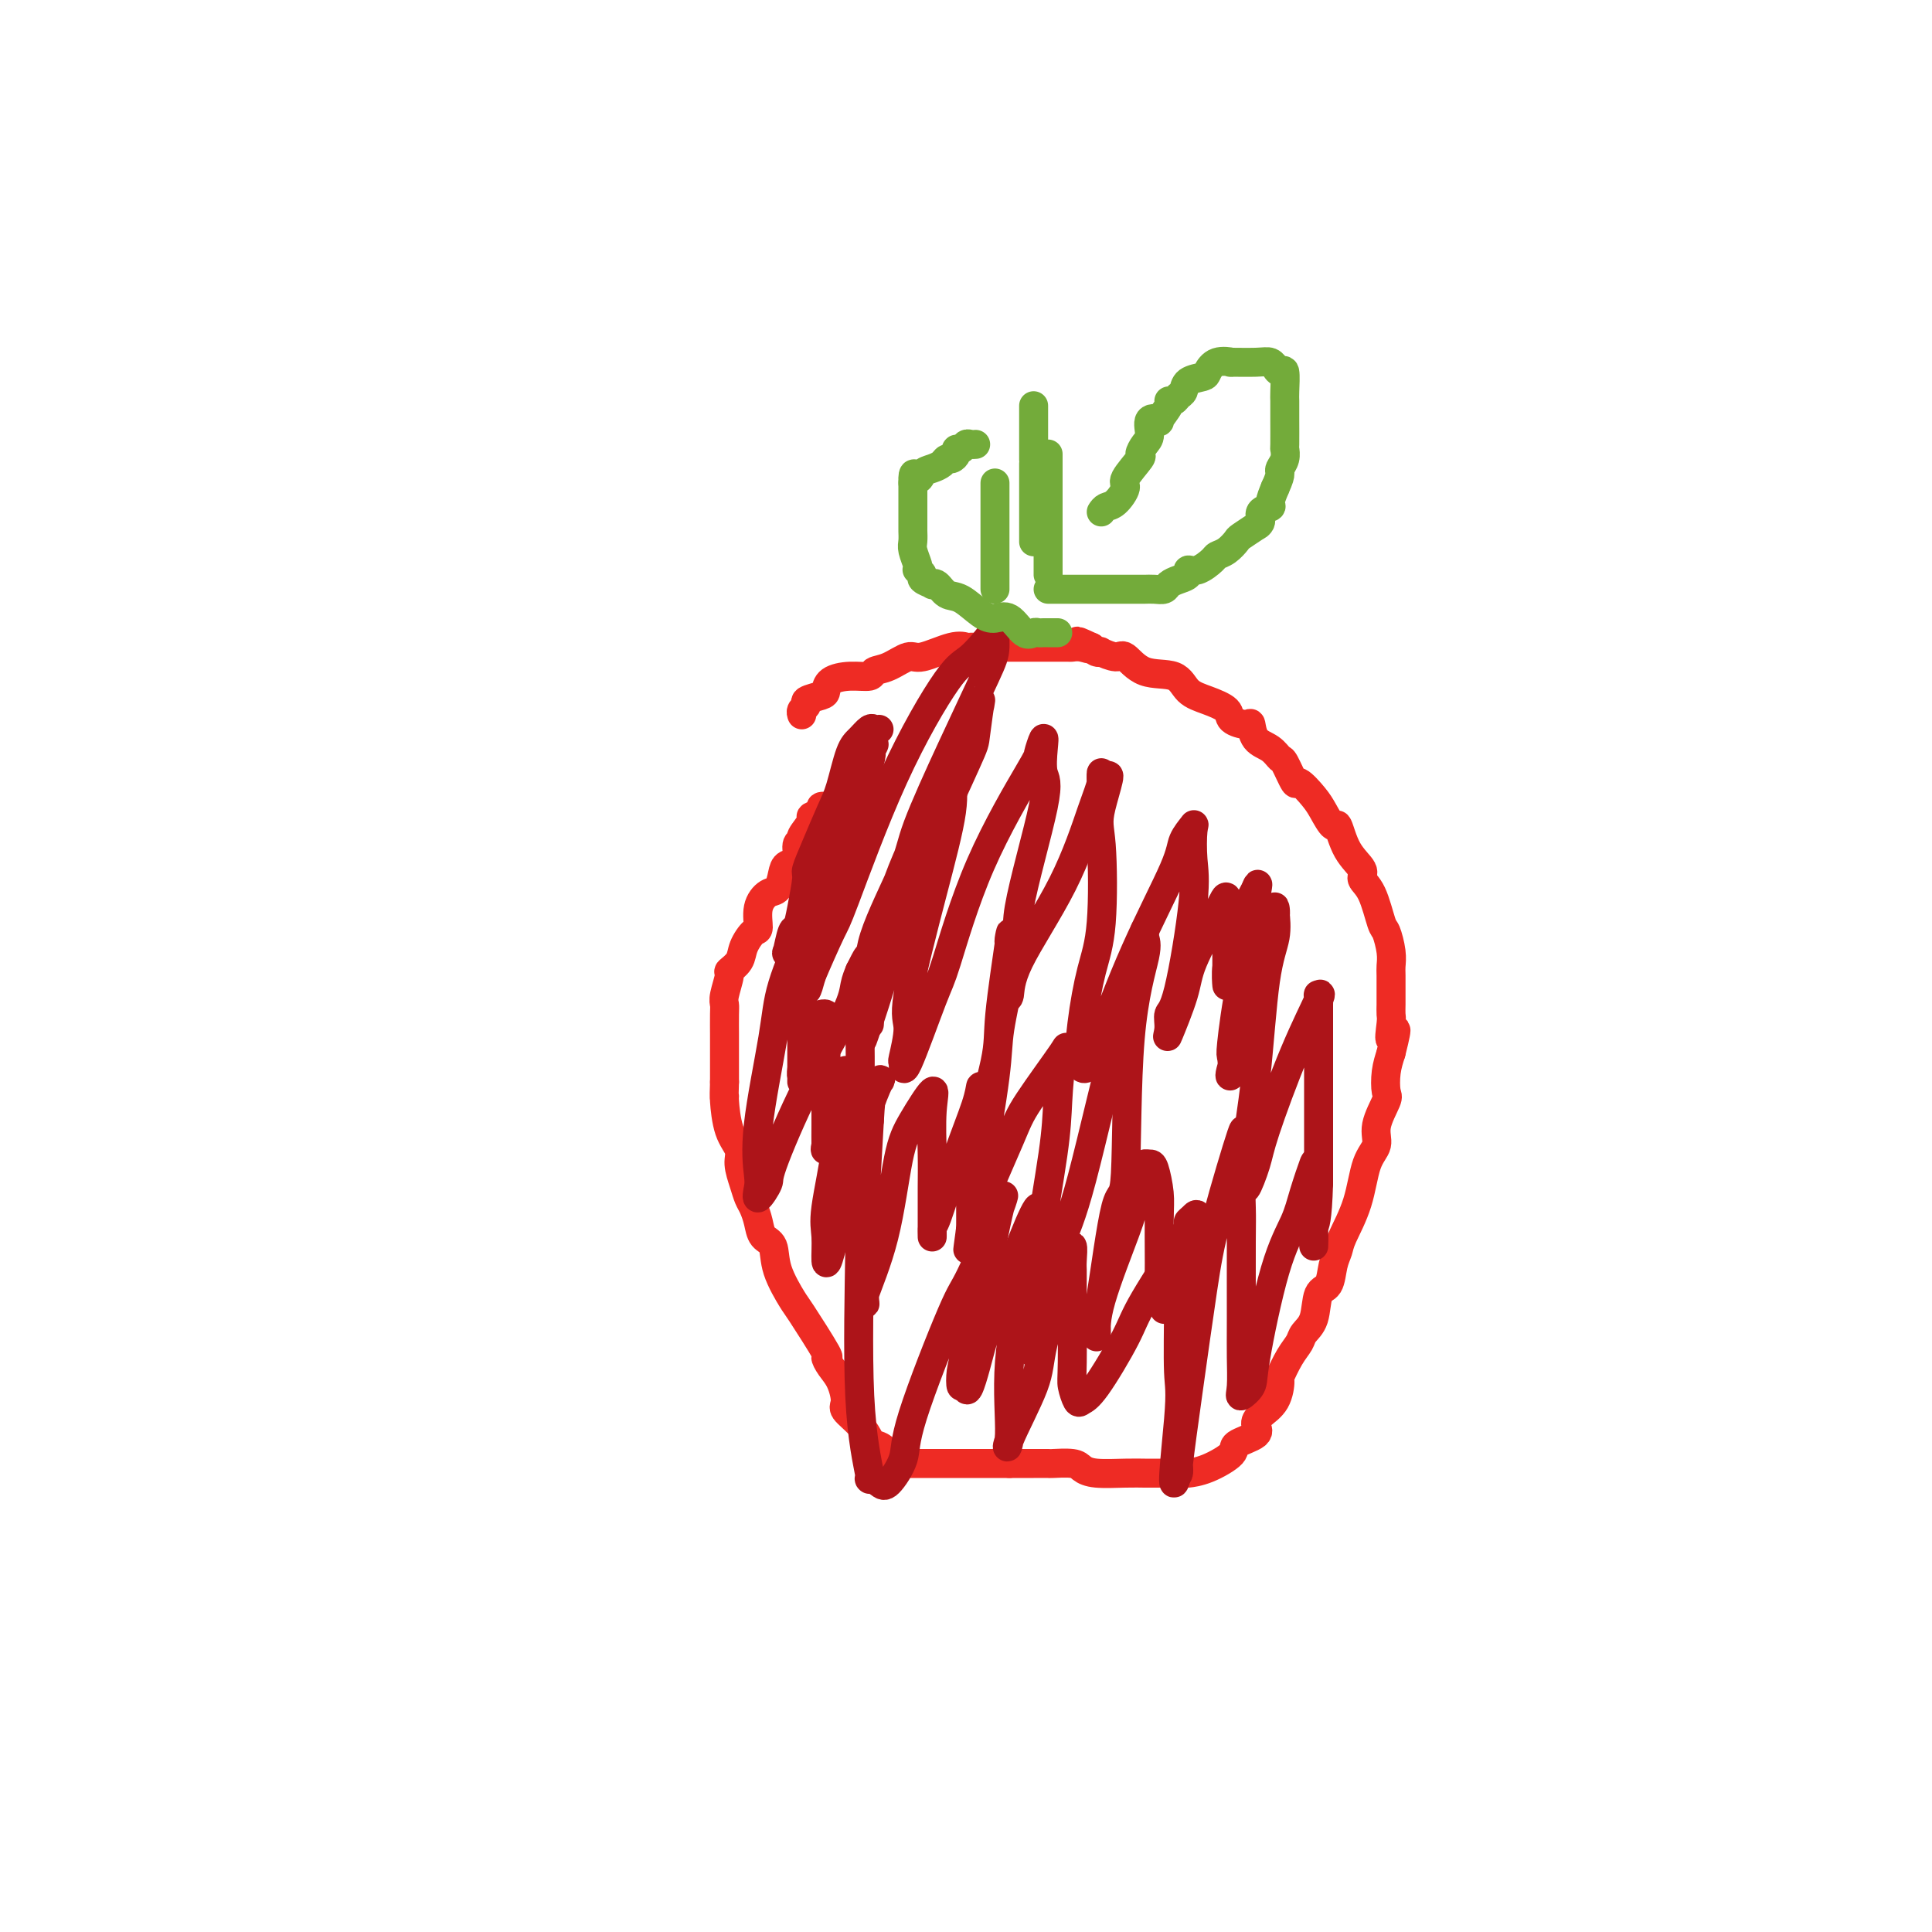 <svg viewBox='0 0 400 400' version='1.1' xmlns='http://www.w3.org/2000/svg' xmlns:xlink='http://www.w3.org/1999/xlink'><g fill='none' stroke='#EE2B24' stroke-width='6' stroke-linecap='round' stroke-linejoin='round'><path d='M175,168c0.070,-0.421 0.140,-0.842 0,-1c-0.140,-0.158 -0.491,-0.053 -1,0c-0.509,0.053 -1.178,0.054 -2,0c-0.822,-0.054 -1.797,-0.162 -2,0c-0.203,0.162 0.367,0.593 0,1c-0.367,0.407 -1.672,0.789 -2,1c-0.328,0.211 0.320,0.249 0,1c-0.320,0.751 -1.609,2.214 -2,3c-0.391,0.786 0.116,0.895 0,1c-0.116,0.105 -0.857,0.207 -1,1c-0.143,0.793 0.310,2.277 0,3c-0.310,0.723 -1.383,0.684 -2,1c-0.617,0.316 -0.778,0.985 -1,2c-0.222,1.015 -0.506,2.375 -1,3c-0.494,0.625 -1.197,0.516 -2,1c-0.803,0.484 -1.705,1.561 -2,3c-0.295,1.439 0.018,3.241 0,4c-0.018,0.759 -0.368,0.477 -1,1c-0.632,0.523 -1.546,1.852 -2,3c-0.454,1.148 -0.447,2.114 -1,3c-0.553,0.886 -1.665,1.691 -2,2c-0.335,0.309 0.106,0.122 0,1c-0.106,0.878 -0.761,2.820 -1,4c-0.239,1.180 -0.064,1.598 0,2c0.064,0.402 0.017,0.787 0,2c-0.017,1.213 -0.005,3.255 0,4c0.005,0.745 0.001,0.194 0,1c-0.001,0.806 -0.000,2.969 0,4c0.000,1.031 0.000,0.932 0,1c-0.000,0.068 -0.000,0.305 0,1c0.000,0.695 0.000,1.847 0,3'/><path d='M150,224c-0.147,4.260 -0.016,3.408 0,3c0.016,-0.408 -0.084,-0.374 0,1c0.084,1.374 0.351,4.087 1,6c0.649,1.913 1.679,3.026 2,4c0.321,0.974 -0.068,1.811 0,3c0.068,1.189 0.595,2.732 1,4c0.405,1.268 0.690,2.263 1,3c0.310,0.737 0.644,1.216 1,2c0.356,0.784 0.733,1.874 1,3c0.267,1.126 0.424,2.287 1,3c0.576,0.713 1.571,0.977 2,2c0.429,1.023 0.293,2.805 1,5c0.707,2.195 2.258,4.804 3,6c0.742,1.196 0.674,0.979 2,3c1.326,2.021 4.044,6.278 5,8c0.956,1.722 0.148,0.908 0,1c-0.148,0.092 0.362,1.091 1,2c0.638,0.909 1.404,1.728 2,3c0.596,1.272 1.023,2.995 1,4c-0.023,1.005 -0.497,1.290 0,2c0.497,0.710 1.965,1.844 3,3c1.035,1.156 1.636,2.333 2,3c0.364,0.667 0.492,0.823 1,1c0.508,0.177 1.397,0.373 2,1c0.603,0.627 0.920,1.685 1,2c0.080,0.315 -0.077,-0.112 0,0c0.077,0.112 0.387,0.762 1,1c0.613,0.238 1.528,0.064 2,0c0.472,-0.064 0.501,-0.017 1,0c0.499,0.017 1.469,0.005 2,0c0.531,-0.005 0.623,-0.001 1,0c0.377,0.001 1.038,0.000 2,0c0.962,-0.000 2.225,-0.000 3,0c0.775,0.000 1.064,0.000 2,0c0.936,-0.000 2.521,-0.000 4,0c1.479,0.000 2.851,0.000 4,0c1.149,-0.000 2.074,-0.000 3,0'/><path d='M209,303c4.664,0.001 4.324,0.003 5,0c0.676,-0.003 2.370,-0.011 3,0c0.630,0.011 0.198,0.041 1,0c0.802,-0.041 2.838,-0.155 4,0c1.162,0.155 1.451,0.577 2,1c0.549,0.423 1.357,0.845 3,1c1.643,0.155 4.122,0.041 6,0c1.878,-0.041 3.156,-0.011 4,0c0.844,0.011 1.256,0.002 2,0c0.744,-0.002 1.822,0.004 3,0c1.178,-0.004 2.455,-0.017 3,0c0.545,0.017 0.357,0.065 1,0c0.643,-0.065 2.116,-0.244 4,-1c1.884,-0.756 4.180,-2.089 5,-3c0.820,-0.911 0.163,-1.400 1,-2c0.837,-0.600 3.167,-1.310 4,-2c0.833,-0.690 0.169,-1.358 0,-2c-0.169,-0.642 0.156,-1.256 1,-2c0.844,-0.744 2.205,-1.617 3,-3c0.795,-1.383 1.024,-3.276 1,-4c-0.024,-0.724 -0.301,-0.277 0,-1c0.301,-0.723 1.179,-2.614 2,-4c0.821,-1.386 1.586,-2.267 2,-3c0.414,-0.733 0.478,-1.319 1,-2c0.522,-0.681 1.502,-1.456 2,-3c0.498,-1.544 0.513,-3.856 1,-5c0.487,-1.144 1.447,-1.121 2,-2c0.553,-0.879 0.700,-2.661 1,-4c0.300,-1.339 0.754,-2.234 1,-3c0.246,-0.766 0.284,-1.403 1,-3c0.716,-1.597 2.108,-4.155 3,-7c0.892,-2.845 1.283,-5.978 2,-8c0.717,-2.022 1.761,-2.932 2,-4c0.239,-1.068 -0.325,-2.295 0,-4c0.325,-1.705 1.541,-3.890 2,-5c0.459,-1.110 0.162,-1.145 0,-2c-0.162,-0.855 -0.189,-2.530 0,-4c0.189,-1.470 0.595,-2.735 1,-4'/><path d='M288,218c2.011,-7.948 0.539,-3.818 0,-3c-0.539,0.818 -0.144,-1.675 0,-3c0.144,-1.325 0.038,-1.481 0,-2c-0.038,-0.519 -0.009,-1.400 0,-2c0.009,-0.600 -0.001,-0.918 0,-2c0.001,-1.082 0.012,-2.929 0,-4c-0.012,-1.071 -0.047,-1.365 0,-2c0.047,-0.635 0.176,-1.612 0,-3c-0.176,-1.388 -0.658,-3.186 -1,-4c-0.342,-0.814 -0.546,-0.645 -1,-2c-0.454,-1.355 -1.158,-4.235 -2,-6c-0.842,-1.765 -1.821,-2.414 -2,-3c-0.179,-0.586 0.443,-1.108 0,-2c-0.443,-0.892 -1.952,-2.152 -3,-4c-1.048,-1.848 -1.637,-4.283 -2,-5c-0.363,-0.717 -0.502,0.285 -1,0c-0.498,-0.285 -1.356,-1.856 -2,-3c-0.644,-1.144 -1.075,-1.860 -2,-3c-0.925,-1.140 -2.344,-2.704 -3,-3c-0.656,-0.296 -0.550,0.676 -1,0c-0.450,-0.676 -1.455,-3.002 -2,-4c-0.545,-0.998 -0.630,-0.670 -1,-1c-0.370,-0.330 -1.024,-1.320 -2,-2c-0.976,-0.680 -2.272,-1.050 -3,-2c-0.728,-0.950 -0.886,-2.482 -1,-3c-0.114,-0.518 -0.184,-0.024 -1,0c-0.816,0.024 -2.379,-0.421 -3,-1c-0.621,-0.579 -0.301,-1.290 -1,-2c-0.699,-0.710 -2.418,-1.417 -4,-2c-1.582,-0.583 -3.027,-1.041 -4,-2c-0.973,-0.959 -1.474,-2.418 -3,-3c-1.526,-0.582 -4.079,-0.286 -6,-1c-1.921,-0.714 -3.211,-2.439 -4,-3c-0.789,-0.561 -1.076,0.043 -2,0c-0.924,-0.043 -2.485,-0.733 -3,-1c-0.515,-0.267 0.015,-0.110 0,0c-0.015,0.110 -0.576,0.174 -1,0c-0.424,-0.174 -0.712,-0.587 -1,-1'/><path d='M226,134c-5.303,-2.475 -2.062,-0.663 -1,0c1.062,0.663 -0.056,0.178 -1,0c-0.944,-0.178 -1.714,-0.048 -2,0c-0.286,0.048 -0.087,0.013 -1,0c-0.913,-0.013 -2.939,-0.004 -4,0c-1.061,0.004 -1.158,0.002 -2,0c-0.842,-0.002 -2.427,-0.003 -4,0c-1.573,0.003 -3.132,0.009 -5,0c-1.868,-0.009 -4.046,-0.032 -5,0c-0.954,0.032 -0.684,0.121 -1,0c-0.316,-0.121 -1.216,-0.450 -3,0c-1.784,0.450 -4.451,1.680 -6,2c-1.549,0.320 -1.982,-0.269 -3,0c-1.018,0.269 -2.623,1.394 -4,2c-1.377,0.606 -2.526,0.691 -3,1c-0.474,0.309 -0.271,0.842 -1,1c-0.729,0.158 -2.389,-0.060 -4,0c-1.611,0.060 -3.173,0.397 -4,1c-0.827,0.603 -0.919,1.471 -1,2c-0.081,0.529 -0.151,0.720 -1,1c-0.849,0.280 -2.476,0.650 -3,1c-0.524,0.350 0.055,0.682 0,1c-0.055,0.318 -0.746,0.624 -1,1c-0.254,0.376 -0.073,0.822 0,1c0.073,0.178 0.036,0.089 0,0'/></g>
<g fill='none' stroke='#AD1419' stroke-width='6' stroke-linecap='round' stroke-linejoin='round'><path d='M182,151c-0.357,0.050 -0.715,0.099 -1,0c-0.285,-0.099 -0.498,-0.347 -1,0c-0.502,0.347 -1.292,1.288 -2,2c-0.708,0.712 -1.332,1.196 -2,3c-0.668,1.804 -1.379,4.927 -2,7c-0.621,2.073 -1.150,3.096 -2,5c-0.850,1.904 -2.021,4.690 -3,7c-0.979,2.310 -1.768,4.146 -2,5c-0.232,0.854 0.092,0.727 0,2c-0.092,1.273 -0.600,3.944 -1,6c-0.400,2.056 -0.693,3.495 -1,4c-0.307,0.505 -0.629,0.074 -1,1c-0.371,0.926 -0.790,3.208 -1,4c-0.210,0.792 -0.212,0.096 0,0c0.212,-0.096 0.636,0.410 1,0c0.364,-0.410 0.667,-1.736 2,-4c1.333,-2.264 3.696,-5.465 5,-9c1.304,-3.535 1.549,-7.404 2,-10c0.451,-2.596 1.107,-3.920 2,-6c0.893,-2.080 2.024,-4.917 3,-7c0.976,-2.083 1.797,-3.411 2,-4c0.203,-0.589 -0.212,-0.439 0,-1c0.212,-0.561 1.050,-1.832 1,-2c-0.050,-0.168 -0.988,0.768 -1,1c-0.012,0.232 0.903,-0.238 0,3c-0.903,3.238 -3.625,10.185 -5,13c-1.375,2.815 -1.402,1.500 -2,4c-0.598,2.500 -1.765,8.816 -3,14c-1.235,5.184 -2.537,9.235 -3,11c-0.463,1.765 -0.086,1.244 0,2c0.086,0.756 -0.118,2.787 0,3c0.118,0.213 0.559,-1.394 1,-3'/><path d='M168,202c0.998,-2.401 2.992,-6.904 4,-9c1.008,-2.096 1.031,-1.783 3,-7c1.969,-5.217 5.883,-15.962 10,-25c4.117,-9.038 8.438,-16.367 11,-20c2.562,-3.633 3.364,-3.568 5,-5c1.636,-1.432 4.107,-4.359 5,-6c0.893,-1.641 0.208,-1.994 0,-1c-0.208,0.994 0.062,3.334 0,5c-0.062,1.666 -0.455,2.656 -2,6c-1.545,3.344 -4.241,9.042 -7,15c-2.759,5.958 -5.580,12.177 -7,16c-1.420,3.823 -1.438,5.251 -3,9c-1.562,3.749 -4.668,9.818 -6,14c-1.332,4.182 -0.890,6.475 -1,8c-0.110,1.525 -0.771,2.282 -1,3c-0.229,0.718 -0.026,1.397 0,1c0.026,-0.397 -0.127,-1.871 1,-6c1.127,-4.129 3.532,-10.914 5,-15c1.468,-4.086 1.997,-5.473 4,-10c2.003,-4.527 5.478,-12.194 8,-17c2.522,-4.806 4.089,-6.750 5,-9c0.911,-2.250 1.165,-4.805 1,-4c-0.165,0.805 -0.751,4.972 -1,7c-0.249,2.028 -0.162,1.918 -2,6c-1.838,4.082 -5.603,12.356 -8,17c-2.397,4.644 -3.427,5.659 -5,9c-1.573,3.341 -3.689,9.009 -5,14c-1.311,4.991 -1.815,9.307 -2,11c-0.185,1.693 -0.050,0.764 0,1c0.050,0.236 0.014,1.639 0,2c-0.014,0.361 -0.007,-0.319 0,-1'/><path d='M180,211c-3.317,9.687 -0.111,0.905 2,-6c2.111,-6.905 3.125,-11.934 4,-15c0.875,-3.066 1.610,-4.170 3,-7c1.390,-2.830 3.434,-7.387 5,-11c1.566,-3.613 2.653,-6.282 3,-8c0.347,-1.718 -0.046,-2.483 0,-2c0.046,0.483 0.530,2.215 0,6c-0.530,3.785 -2.075,9.624 -4,17c-1.925,7.376 -4.229,16.290 -5,21c-0.771,4.710 -0.007,5.217 0,7c0.007,1.783 -0.741,4.842 -1,6c-0.259,1.158 -0.028,0.415 0,1c0.028,0.585 -0.146,2.500 1,0c1.146,-2.500 3.613,-9.413 5,-13c1.387,-3.587 1.696,-3.849 3,-8c1.304,-4.151 3.604,-12.191 7,-20c3.396,-7.809 7.889,-15.385 10,-19c2.111,-3.615 1.839,-3.267 2,-4c0.161,-0.733 0.756,-2.547 1,-3c0.244,-0.453 0.139,0.454 0,2c-0.139,1.546 -0.311,3.729 0,5c0.311,1.271 1.105,1.629 0,7c-1.105,5.371 -4.110,15.754 -5,21c-0.890,5.246 0.336,5.353 0,8c-0.336,2.647 -2.233,7.833 -3,10c-0.767,2.167 -0.403,1.315 0,1c0.403,-0.315 0.844,-0.093 1,-1c0.156,-0.907 0.028,-2.942 2,-7c1.972,-4.058 6.045,-10.137 9,-16c2.955,-5.863 4.792,-11.510 6,-15c1.208,-3.490 1.787,-4.824 2,-6c0.213,-1.176 0.061,-2.193 0,-2c-0.061,0.193 -0.030,1.597 0,3'/><path d='M228,163c3.101,-6.005 0.852,0.482 0,4c-0.852,3.518 -0.308,4.067 0,8c0.308,3.933 0.381,11.249 0,16c-0.381,4.751 -1.218,6.936 -2,10c-0.782,3.064 -1.511,7.007 -2,11c-0.489,3.993 -0.737,8.035 0,9c0.737,0.965 2.458,-1.147 3,-2c0.542,-0.853 -0.096,-0.446 1,-4c1.096,-3.554 3.926,-11.069 7,-18c3.074,-6.931 6.392,-13.279 8,-17c1.608,-3.721 1.505,-4.816 2,-6c0.495,-1.184 1.587,-2.457 2,-3c0.413,-0.543 0.145,-0.354 0,1c-0.145,1.354 -0.168,3.874 0,6c0.168,2.126 0.525,3.859 0,9c-0.525,5.141 -1.934,13.692 -3,18c-1.066,4.308 -1.789,4.374 -2,5c-0.211,0.626 0.090,1.813 0,3c-0.090,1.187 -0.570,2.376 0,1c0.570,-1.376 2.191,-5.317 3,-8c0.809,-2.683 0.805,-4.109 2,-7c1.195,-2.891 3.588,-7.246 5,-10c1.412,-2.754 1.843,-3.908 2,-3c0.157,0.908 0.041,3.878 0,6c-0.041,2.122 -0.007,3.397 0,5c0.007,1.603 -0.011,3.535 0,5c0.011,1.465 0.053,2.464 0,2c-0.053,-0.464 -0.200,-2.393 0,-4c0.200,-1.607 0.746,-2.894 1,-4c0.254,-1.106 0.215,-2.030 1,-4c0.785,-1.970 2.392,-4.985 4,-8'/><path d='M260,184c0.888,-2.417 0.108,0.541 0,2c-0.108,1.459 0.455,1.420 0,4c-0.455,2.580 -1.929,7.780 -3,13c-1.071,5.220 -1.738,10.462 -2,13c-0.262,2.538 -0.117,2.372 0,3c0.117,0.628 0.207,2.048 0,3c-0.207,0.952 -0.710,1.435 0,-1c0.710,-2.435 2.635,-7.787 3,-10c0.365,-2.213 -0.829,-1.286 0,-4c0.829,-2.714 3.680,-9.067 5,-13c1.320,-3.933 1.108,-5.445 1,-6c-0.108,-0.555 -0.114,-0.153 0,1c0.114,1.153 0.346,3.059 0,5c-0.346,1.941 -1.272,3.919 -2,9c-0.728,5.081 -1.260,13.265 -2,20c-0.740,6.735 -1.688,12.019 -2,15c-0.312,2.981 0.011,3.657 0,5c-0.011,1.343 -0.356,3.354 0,3c0.356,-0.354 1.412,-3.071 2,-5c0.588,-1.929 0.708,-3.068 2,-7c1.292,-3.932 3.758,-10.656 6,-16c2.242,-5.344 4.261,-9.307 5,-11c0.739,-1.693 0.198,-1.116 0,-1c-0.198,0.116 -0.053,-0.230 0,0c0.053,0.230 0.014,1.037 0,2c-0.014,0.963 -0.004,2.084 0,3c0.004,0.916 0.001,1.627 0,4c-0.001,2.373 -0.000,6.408 0,9c0.000,2.592 0.000,3.741 0,7c-0.000,3.259 -0.000,8.630 0,14'/><path d='M273,245c-0.226,7.914 -0.793,8.700 -1,9c-0.207,0.300 -0.056,0.114 0,1c0.056,0.886 0.017,2.846 0,3c-0.017,0.154 -0.011,-1.496 0,-3c0.011,-1.504 0.027,-2.863 0,-5c-0.027,-2.137 -0.095,-5.053 0,-7c0.095,-1.947 0.354,-2.926 0,-2c-0.354,0.926 -1.322,3.756 -2,6c-0.678,2.244 -1.065,3.902 -2,6c-0.935,2.098 -2.419,4.637 -4,10c-1.581,5.363 -3.261,13.552 -4,18c-0.739,4.448 -0.538,5.156 -1,6c-0.462,0.844 -1.588,1.824 -2,2c-0.412,0.176 -0.110,-0.453 0,-2c0.110,-1.547 0.028,-4.014 0,-6c-0.028,-1.986 -0.003,-3.493 0,-8c0.003,-4.507 -0.016,-12.016 0,-16c0.016,-3.984 0.066,-4.445 0,-7c-0.066,-2.555 -0.247,-7.206 0,-11c0.247,-3.794 0.924,-6.732 0,-4c-0.924,2.732 -3.449,11.136 -5,17c-1.551,5.864 -2.128,9.190 -3,15c-0.872,5.810 -2.038,14.104 -3,21c-0.962,6.896 -1.721,12.395 -2,15c-0.279,2.605 -0.080,2.316 0,2c0.080,-0.316 0.040,-0.658 0,-1'/><path d='M244,304c-2.010,8.829 -0.537,-3.600 0,-10c0.537,-6.400 0.136,-6.773 0,-10c-0.136,-3.227 -0.007,-9.310 0,-13c0.007,-3.690 -0.107,-4.987 0,-6c0.107,-1.013 0.436,-1.743 0,-2c-0.436,-0.257 -1.637,-0.040 -2,1c-0.363,1.040 0.113,2.904 0,4c-0.113,1.096 -0.815,1.424 -1,2c-0.185,0.576 0.147,1.402 0,1c-0.147,-0.402 -0.775,-2.031 -1,-3c-0.225,-0.969 -0.049,-1.279 0,-4c0.049,-2.721 -0.030,-7.854 0,-11c0.030,-3.146 0.167,-4.305 0,-6c-0.167,-1.695 -0.640,-3.927 -1,-5c-0.360,-1.073 -0.607,-0.989 -1,-1c-0.393,-0.011 -0.932,-0.118 -1,0c-0.068,0.118 0.336,0.462 0,2c-0.336,1.538 -1.410,4.269 -2,6c-0.590,1.731 -0.694,2.462 -2,6c-1.306,3.538 -3.813,9.883 -5,14c-1.187,4.117 -1.055,6.006 -1,7c0.055,0.994 0.032,1.092 0,0c-0.032,-1.092 -0.075,-3.373 0,-4c0.075,-0.627 0.266,0.400 1,-4c0.734,-4.400 2.011,-14.228 3,-18c0.989,-3.772 1.691,-1.490 2,-7c0.309,-5.510 0.224,-18.814 1,-28c0.776,-9.186 2.414,-14.256 3,-17c0.586,-2.744 0.119,-3.162 0,-4c-0.119,-0.838 0.109,-2.097 0,-1c-0.109,1.097 -0.554,4.548 -1,8'/><path d='M236,201c-0.635,1.807 -1.721,2.824 -4,11c-2.279,8.176 -5.749,23.510 -8,32c-2.251,8.490 -3.283,10.137 -5,15c-1.717,4.863 -4.119,12.942 -5,17c-0.881,4.058 -0.240,4.094 0,4c0.240,-0.094 0.078,-0.316 0,-1c-0.078,-0.684 -0.071,-1.828 0,-5c0.071,-3.172 0.208,-8.372 1,-15c0.792,-6.628 2.241,-14.685 3,-20c0.759,-5.315 0.829,-7.888 1,-11c0.171,-3.112 0.445,-6.764 1,-9c0.555,-2.236 1.392,-3.055 0,-1c-1.392,2.055 -5.013,6.985 -7,10c-1.987,3.015 -2.340,4.115 -4,8c-1.660,3.885 -4.627,10.556 -6,14c-1.373,3.444 -1.153,3.663 -1,4c0.153,0.337 0.237,0.793 0,1c-0.237,0.207 -0.795,0.167 -1,0c-0.205,-0.167 -0.057,-0.459 0,-1c0.057,-0.541 0.023,-1.331 0,-4c-0.023,-2.669 -0.034,-7.216 1,-13c1.034,-5.784 3.114,-12.803 4,-17c0.886,-4.197 0.579,-5.570 1,-10c0.421,-4.430 1.570,-11.915 2,-15c0.430,-3.085 0.142,-1.769 0,-1c-0.142,0.769 -0.139,0.992 0,2c0.139,1.008 0.413,2.800 0,6c-0.413,3.200 -1.513,7.806 -2,11c-0.487,3.194 -0.362,4.975 -1,10c-0.638,5.025 -2.039,13.293 -3,19c-0.961,5.707 -1.480,8.854 -2,12'/><path d='M201,254c-1.237,9.121 -0.329,2.425 0,1c0.329,-1.425 0.078,2.421 0,2c-0.078,-0.421 0.018,-5.110 0,-7c-0.018,-1.890 -0.149,-0.983 0,-4c0.149,-3.017 0.579,-9.959 1,-14c0.421,-4.041 0.835,-5.180 1,-6c0.165,-0.820 0.083,-1.322 0,-1c-0.083,0.322 -0.166,1.467 -1,4c-0.834,2.533 -2.420,6.454 -4,11c-1.580,4.546 -3.156,9.719 -4,12c-0.844,2.281 -0.958,1.672 -1,2c-0.042,0.328 -0.012,1.594 0,2c0.012,0.406 0.007,-0.047 0,-2c-0.007,-1.953 -0.014,-5.405 0,-8c0.014,-2.595 0.051,-4.332 0,-7c-0.051,-2.668 -0.189,-6.267 0,-9c0.189,-2.733 0.705,-4.599 0,-4c-0.705,0.599 -2.630,3.663 -4,6c-1.370,2.337 -2.185,3.947 -3,8c-0.815,4.053 -1.630,10.551 -3,16c-1.370,5.449 -3.295,9.851 -4,12c-0.705,2.149 -0.190,2.046 0,2c0.190,-0.046 0.054,-0.034 0,-1c-0.054,-0.966 -0.025,-2.908 0,-6c0.025,-3.092 0.045,-7.332 0,-9c-0.045,-1.668 -0.156,-0.762 0,-4c0.156,-3.238 0.578,-10.619 1,-18'/><path d='M180,232c0.395,-7.088 0.882,-6.809 1,-7c0.118,-0.191 -0.135,-0.850 0,-1c0.135,-0.150 0.657,0.211 1,0c0.343,-0.211 0.509,-0.995 0,0c-0.509,0.995 -1.691,3.767 -3,8c-1.309,4.233 -2.745,9.925 -4,15c-1.255,5.075 -2.328,9.533 -3,12c-0.672,2.467 -0.942,2.944 -1,2c-0.058,-0.944 0.097,-3.310 0,-5c-0.097,-1.690 -0.447,-2.706 0,-6c0.447,-3.294 1.690,-8.866 2,-12c0.310,-3.134 -0.315,-3.829 0,-6c0.315,-2.171 1.569,-5.818 2,-8c0.431,-2.182 0.039,-2.900 0,-2c-0.039,0.900 0.277,3.417 0,5c-0.277,1.583 -1.146,2.232 -2,4c-0.854,1.768 -1.693,4.656 -2,6c-0.307,1.344 -0.082,1.143 0,1c0.082,-0.143 0.022,-0.228 0,-1c-0.022,-0.772 -0.006,-2.231 0,-4c0.006,-1.769 0.002,-3.850 0,-5c-0.002,-1.150 -0.000,-1.370 0,-3c0.000,-1.630 0.000,-4.670 0,-6c-0.000,-1.330 -0.000,-0.952 0,-1c0.000,-0.048 0.000,-0.524 0,-1'/><path d='M171,217c-0.001,-3.531 -0.002,-2.358 0,-2c0.002,0.358 0.008,-0.098 0,-1c-0.008,-0.902 -0.029,-2.251 0,-3c0.029,-0.749 0.109,-0.898 0,-1c-0.109,-0.102 -0.407,-0.158 -1,0c-0.593,0.158 -1.479,0.530 -2,1c-0.521,0.470 -0.675,1.040 -1,3c-0.325,1.960 -0.819,5.311 -1,7c-0.181,1.689 -0.048,1.717 0,2c0.048,0.283 0.013,0.823 0,1c-0.013,0.177 -0.003,-0.008 0,-1c0.003,-0.992 -0.000,-2.791 0,-4c0.000,-1.209 0.004,-1.828 0,-4c-0.004,-2.172 -0.015,-5.896 0,-9c0.015,-3.104 0.056,-5.588 0,-7c-0.056,-1.412 -0.208,-1.753 0,-3c0.208,-1.247 0.777,-3.400 0,-2c-0.777,1.400 -2.901,6.352 -4,10c-1.099,3.648 -1.172,5.993 -2,11c-0.828,5.007 -2.410,12.676 -3,18c-0.590,5.324 -0.188,8.303 0,10c0.188,1.697 0.160,2.110 0,3c-0.160,0.890 -0.453,2.255 0,2c0.453,-0.255 1.651,-2.130 2,-3c0.349,-0.870 -0.152,-0.736 1,-4c1.152,-3.264 3.958,-9.926 7,-16c3.042,-6.074 6.319,-11.558 8,-15c1.681,-3.442 1.766,-4.840 2,-6c0.234,-1.160 0.617,-2.080 1,-3'/><path d='M178,201c3.248,-6.590 0.868,-0.566 0,2c-0.868,2.566 -0.225,1.673 0,9c0.225,7.327 0.030,22.873 0,31c-0.030,8.127 0.103,8.835 0,16c-0.103,7.165 -0.444,20.785 0,30c0.444,9.215 1.671,14.023 2,16c0.329,1.977 -0.241,1.122 0,1c0.241,-0.122 1.294,0.489 2,1c0.706,0.511 1.067,0.924 2,0c0.933,-0.924 2.440,-3.183 3,-5c0.560,-1.817 0.173,-3.192 2,-9c1.827,-5.808 5.867,-16.048 8,-21c2.133,-4.952 2.359,-4.614 4,-8c1.641,-3.386 4.696,-10.496 6,-14c1.304,-3.504 0.857,-3.402 0,0c-0.857,3.402 -2.125,10.104 -3,14c-0.875,3.896 -1.356,4.987 -2,8c-0.644,3.013 -1.449,7.949 -2,11c-0.551,3.051 -0.848,4.218 -1,4c-0.152,-0.218 -0.161,-1.822 0,-3c0.161,-1.178 0.490,-1.930 1,-6c0.510,-4.070 1.201,-11.457 2,-17c0.799,-5.543 1.707,-9.241 2,-11c0.293,-1.759 -0.029,-1.579 0,-2c0.029,-0.421 0.410,-1.441 0,-1c-0.410,0.441 -1.613,2.345 -2,5c-0.387,2.655 0.040,6.061 0,9c-0.040,2.939 -0.547,5.412 -1,9c-0.453,3.588 -0.853,8.292 -1,11c-0.147,2.708 -0.039,3.421 0,4c0.039,0.579 0.011,1.022 0,1c-0.011,-0.022 -0.006,-0.511 0,-1'/><path d='M200,285c-0.256,5.785 1.102,1.247 2,-2c0.898,-3.247 1.334,-5.203 2,-7c0.666,-1.797 1.561,-3.435 3,-7c1.439,-3.565 3.421,-9.056 5,-13c1.579,-3.944 2.754,-6.339 3,-6c0.246,0.339 -0.436,3.414 -1,6c-0.564,2.586 -1.009,4.685 -2,9c-0.991,4.315 -2.528,10.845 -3,17c-0.472,6.155 0.123,11.933 0,15c-0.123,3.067 -0.962,3.423 0,1c0.962,-2.423 3.726,-7.626 5,-11c1.274,-3.374 1.059,-4.919 2,-9c0.941,-4.081 3.037,-10.699 4,-14c0.963,-3.301 0.794,-3.285 1,-4c0.206,-0.715 0.787,-2.161 1,-2c0.213,0.161 0.056,1.928 0,3c-0.056,1.072 -0.012,1.447 0,2c0.012,0.553 -0.009,1.284 0,5c0.009,3.716 0.047,10.419 0,14c-0.047,3.581 -0.178,4.041 0,5c0.178,0.959 0.664,2.419 1,3c0.336,0.581 0.522,0.285 1,0c0.478,-0.285 1.248,-0.559 3,-3c1.752,-2.441 4.486,-7.049 6,-10c1.514,-2.951 1.807,-4.245 4,-8c2.193,-3.755 6.287,-9.970 8,-13c1.713,-3.030 1.047,-2.873 1,-3c-0.047,-0.127 0.525,-0.537 1,-1c0.475,-0.463 0.854,-0.978 1,0c0.146,0.978 0.060,3.448 0,5c-0.060,1.552 -0.093,2.187 0,3c0.093,0.813 0.312,1.804 0,3c-0.312,1.196 -1.156,2.598 -2,4'/><path d='M246,267c-0.222,2.400 -0.778,1.400 -1,1c-0.222,-0.400 -0.111,-0.200 0,0'/></g>
<g fill='none' stroke='#73AB3A' stroke-width='6' stroke-linecap='round' stroke-linejoin='round'><path d='M219,131c-0.333,-0.000 -0.666,-0.001 -1,0c-0.334,0.001 -0.669,0.003 -1,0c-0.331,-0.003 -0.658,-0.012 -1,0c-0.342,0.012 -0.700,0.046 -1,0c-0.300,-0.046 -0.544,-0.171 -1,0c-0.456,0.171 -1.126,0.637 -2,0c-0.874,-0.637 -1.953,-2.379 -3,-3c-1.047,-0.621 -2.063,-0.121 -3,0c-0.937,0.121 -1.797,-0.136 -3,-1c-1.203,-0.864 -2.751,-2.336 -4,-3c-1.249,-0.664 -2.199,-0.521 -3,-1c-0.801,-0.479 -1.453,-1.581 -2,-2c-0.547,-0.419 -0.987,-0.155 -1,0c-0.013,0.155 0.403,0.199 0,0c-0.403,-0.199 -1.624,-0.643 -2,-1c-0.376,-0.357 0.092,-0.627 0,-1c-0.092,-0.373 -0.742,-0.848 -1,-1c-0.258,-0.152 -0.122,0.019 0,0c0.122,-0.019 0.229,-0.228 0,-1c-0.229,-0.772 -0.793,-2.108 -1,-3c-0.207,-0.892 -0.055,-1.342 0,-2c0.055,-0.658 0.015,-1.524 0,-2c-0.015,-0.476 -0.004,-0.561 0,-1c0.004,-0.439 0.001,-1.231 0,-2c-0.001,-0.769 -0.000,-1.517 0,-2c0.000,-0.483 0.000,-0.703 0,-1c-0.000,-0.297 -0.000,-0.671 0,-1c0.000,-0.329 0.000,-0.614 0,-1c-0.000,-0.386 -0.000,-0.873 0,-1c0.000,-0.127 0.000,0.107 0,0c-0.000,-0.107 -0.000,-0.553 0,-1'/><path d='M189,100c-0.119,-3.273 0.584,-1.455 1,-1c0.416,0.455 0.545,-0.452 1,-1c0.455,-0.548 1.236,-0.738 2,-1c0.764,-0.262 1.510,-0.596 2,-1c0.490,-0.404 0.723,-0.878 1,-1c0.277,-0.122 0.599,0.107 1,0c0.401,-0.107 0.881,-0.551 1,-1c0.119,-0.449 -0.122,-0.905 0,-1c0.122,-0.095 0.607,0.171 1,0c0.393,-0.171 0.693,-0.778 1,-1c0.307,-0.222 0.621,-0.060 1,0c0.379,0.060 0.823,0.017 1,0c0.177,-0.017 0.089,-0.009 0,0'/><path d='M206,122c0.000,-0.047 0.000,-0.094 0,-1c0.000,-0.906 0.000,-2.670 0,-4c-0.000,-1.330 0.000,-2.227 0,-3c0.000,-0.773 0.000,-1.423 0,-3c0.000,-1.577 0.000,-4.083 0,-6c0.000,-1.917 0.000,-3.247 0,-4c0.000,-0.753 0.000,-0.929 0,-1c0.000,-0.071 0.000,-0.035 0,0'/><path d='M214,84c0.000,0.191 0.000,0.382 0,1c0.000,0.618 0.000,1.663 0,2c0.000,0.337 -0.000,-0.036 0,0c0.000,0.036 0.000,0.479 0,1c0.000,0.521 -0.000,1.119 0,2c0.000,0.881 0.000,2.045 0,3c-0.000,0.955 0.000,1.701 0,2c0.000,0.299 0.000,0.149 0,0'/><path d='M214,96c0.000,0.213 0.000,0.427 0,1c0.000,0.573 0.000,1.506 0,2c0.000,0.494 -0.000,0.550 0,2c0.000,1.450 0.000,4.296 0,6c0.000,1.704 -0.000,2.266 0,3c0.000,0.734 0.000,1.638 0,2c-0.000,0.362 0.000,0.181 0,0'/><path d='M217,94c0.000,0.616 0.000,1.233 0,2c0.000,0.767 0.000,1.685 0,3c0.000,1.315 0.000,3.028 0,4c0.000,0.972 0.000,1.205 0,2c-0.000,0.795 0.000,2.153 0,4c0.000,1.847 -0.000,4.184 0,5c0.000,0.816 0.000,0.113 0,0c0.000,-0.113 0.000,0.366 0,1c0.000,0.634 0.000,1.424 0,2c0.000,0.576 0.000,0.938 0,1c-0.000,0.062 0.000,-0.176 0,0c-0.000,0.176 0.000,0.764 0,1c0.000,0.236 0.000,0.118 0,0'/><path d='M217,122c0.212,0.000 0.425,0.000 1,0c0.575,-0.000 1.514,-0.000 2,0c0.486,0.000 0.520,0.000 1,0c0.480,-0.000 1.407,-0.000 2,0c0.593,0.000 0.853,0.000 1,0c0.147,-0.000 0.182,-0.000 1,0c0.818,0.000 2.418,0.000 3,0c0.582,-0.000 0.145,-0.000 1,0c0.855,0.000 3.002,0.000 4,0c0.998,-0.000 0.848,-0.000 1,0c0.152,0.000 0.608,0.001 1,0c0.392,-0.001 0.720,-0.003 1,0c0.280,0.003 0.511,0.012 1,0c0.489,-0.012 1.235,-0.044 2,0c0.765,0.044 1.549,0.165 2,0c0.451,-0.165 0.570,-0.617 1,-1c0.430,-0.383 1.169,-0.698 2,-1c0.831,-0.302 1.752,-0.592 2,-1c0.248,-0.408 -0.177,-0.934 0,-1c0.177,-0.066 0.955,0.329 2,0c1.045,-0.329 2.358,-1.382 3,-2c0.642,-0.618 0.615,-0.800 1,-1c0.385,-0.200 1.184,-0.417 2,-1c0.816,-0.583 1.649,-1.531 2,-2c0.351,-0.469 0.222,-0.458 1,-1c0.778,-0.542 2.465,-1.637 3,-2c0.535,-0.363 -0.082,0.006 0,0c0.082,-0.006 0.862,-0.388 1,-1c0.138,-0.612 -0.365,-1.453 0,-2c0.365,-0.547 1.598,-0.801 2,-1c0.402,-0.199 -0.028,-0.343 0,-1c0.028,-0.657 0.514,-1.829 1,-3'/><path d='M264,101c0.862,-1.880 1.015,-2.580 1,-3c-0.015,-0.420 -0.200,-0.561 0,-1c0.200,-0.439 0.786,-1.177 1,-2c0.214,-0.823 0.057,-1.730 0,-2c-0.057,-0.270 -0.016,0.096 0,-1c0.016,-1.096 0.005,-3.654 0,-5c-0.005,-1.346 -0.004,-1.480 0,-2c0.004,-0.520 0.011,-1.425 0,-2c-0.011,-0.575 -0.041,-0.818 0,-2c0.041,-1.182 0.152,-3.301 0,-4c-0.152,-0.699 -0.569,0.023 -1,0c-0.431,-0.023 -0.877,-0.791 -1,-1c-0.123,-0.209 0.079,0.141 0,0c-0.079,-0.141 -0.437,-0.772 -1,-1c-0.563,-0.228 -1.331,-0.055 -3,0c-1.669,0.055 -4.238,-0.010 -5,0c-0.762,0.010 0.283,0.096 0,0c-0.283,-0.096 -1.893,-0.373 -3,0c-1.107,0.373 -1.711,1.395 -2,2c-0.289,0.605 -0.262,0.793 -1,1c-0.738,0.207 -2.241,0.434 -3,1c-0.759,0.566 -0.776,1.473 -1,2c-0.224,0.527 -0.657,0.674 -1,1c-0.343,0.326 -0.598,0.830 -1,1c-0.402,0.170 -0.953,0.004 -1,0c-0.047,-0.004 0.408,0.152 0,1c-0.408,0.848 -1.681,2.387 -2,3c-0.319,0.613 0.316,0.301 0,0c-0.316,-0.301 -1.584,-0.592 -2,0c-0.416,0.592 0.020,2.067 0,3c-0.020,0.933 -0.498,1.323 -1,2c-0.502,0.677 -1.030,1.642 -1,2c0.030,0.358 0.618,0.109 0,1c-0.618,0.891 -2.442,2.921 -3,4c-0.558,1.079 0.149,1.207 0,2c-0.149,0.793 -1.156,2.252 -2,3c-0.844,0.748 -1.527,0.785 -2,1c-0.473,0.215 -0.737,0.607 -1,1'/></g>
</svg>